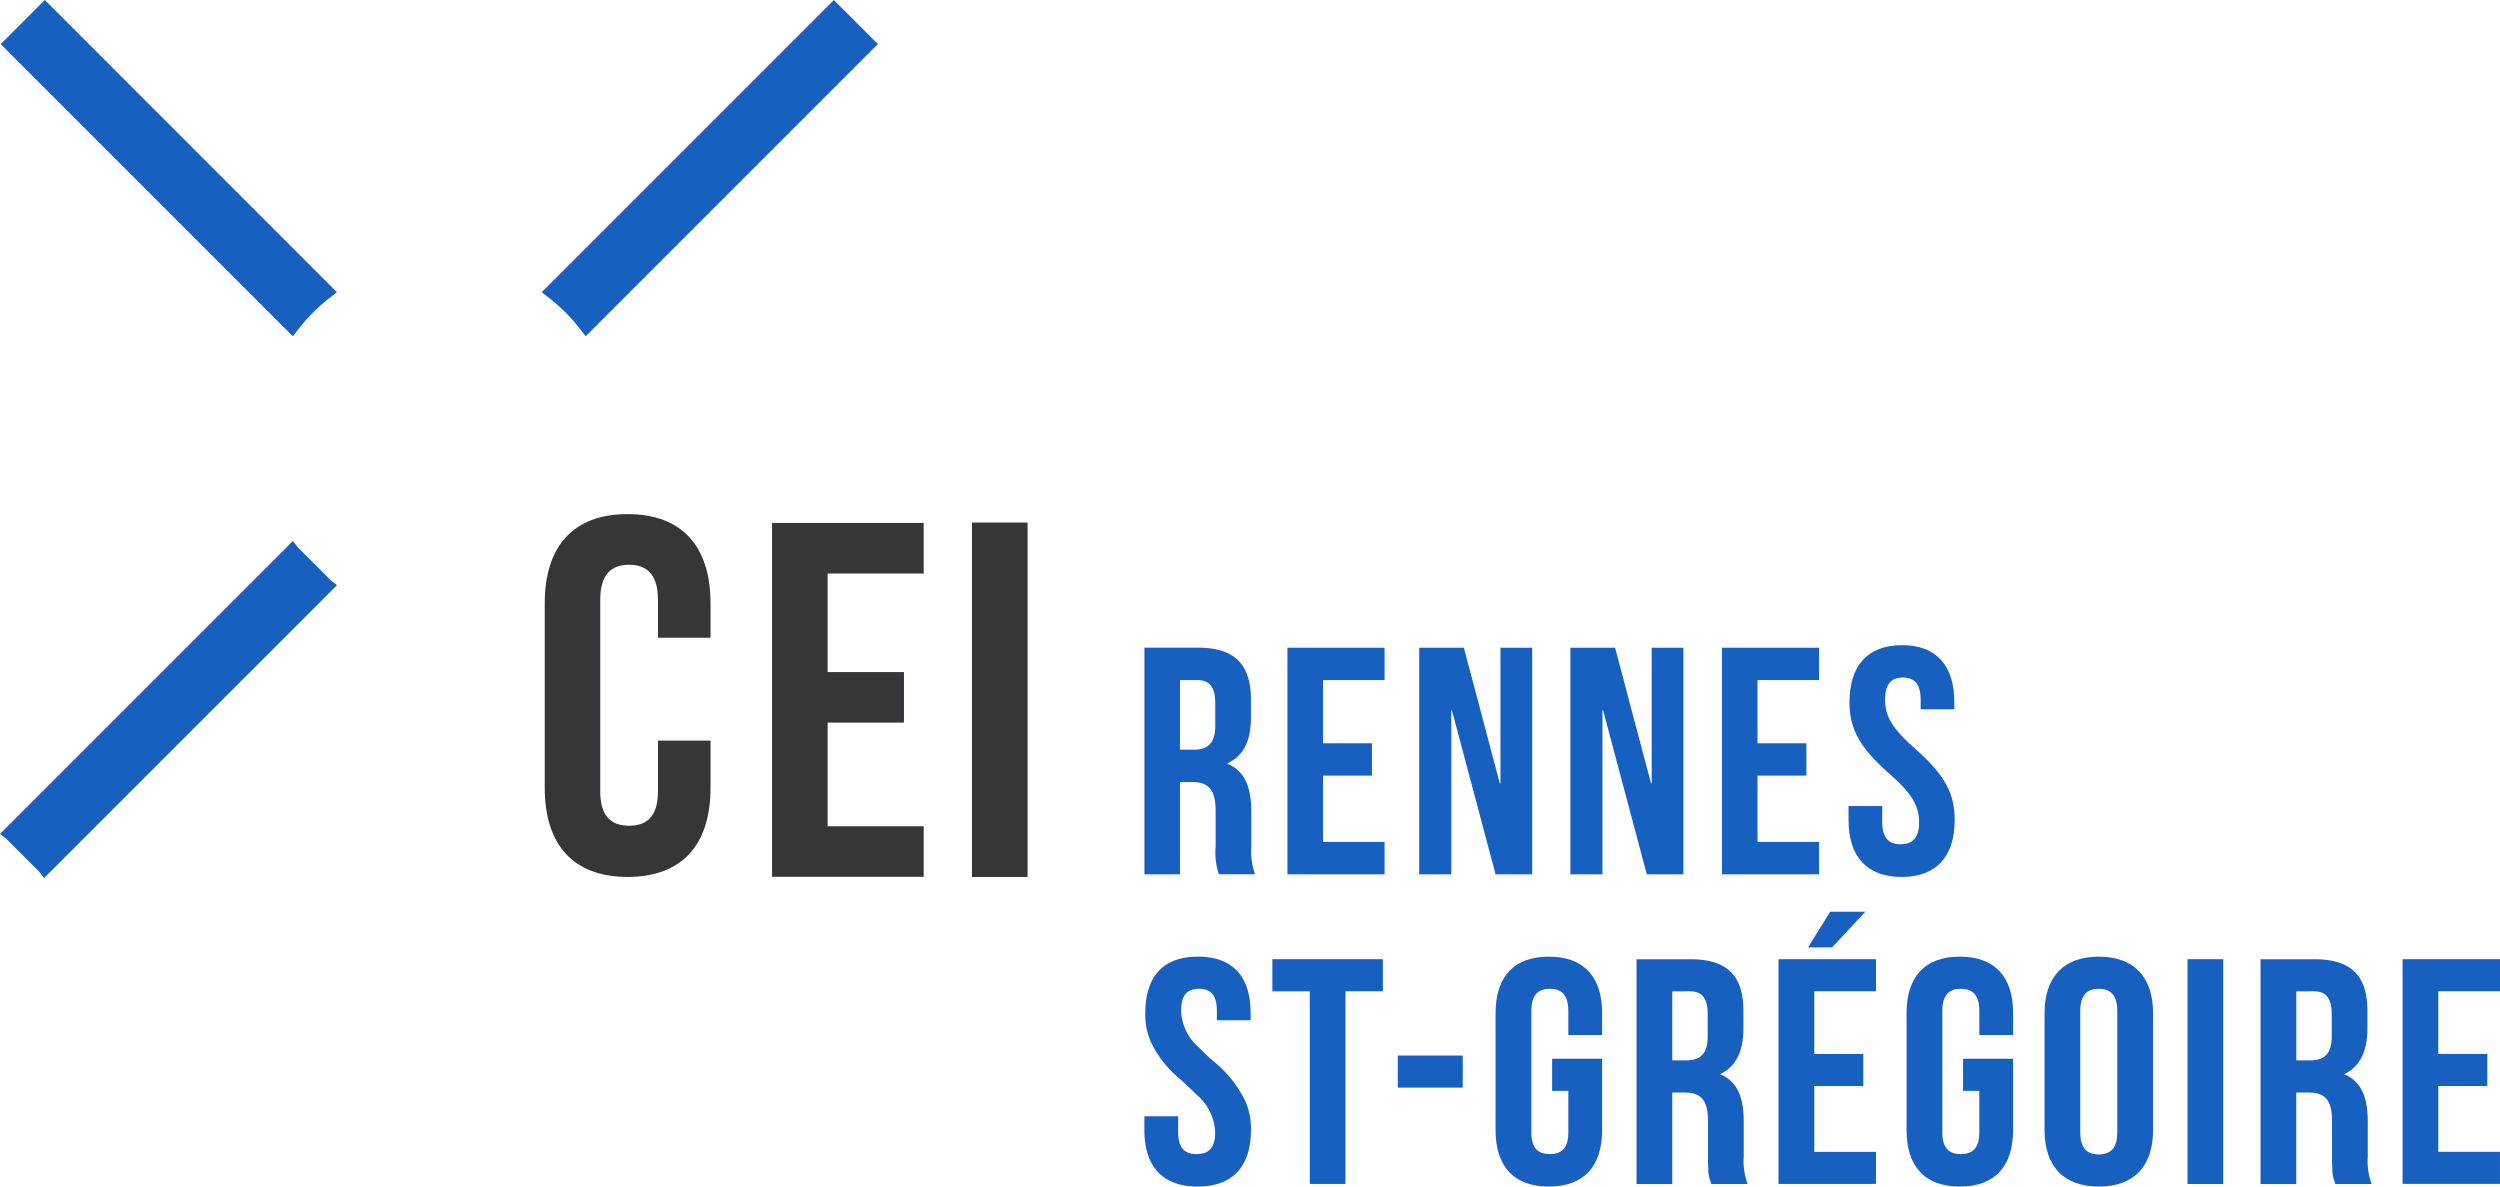 <svg xmlns="http://www.w3.org/2000/svg" width="233.864" height="110.995" viewBox="0 0 233.864 110.995"><g transform="translate(-145.87 -224.9)"><g transform="translate(252.924 310.186)"><path d="M508.363,523.73c3.282,0,4.923,1.893,4.923,5.286v.662h-3.159v-.871c0-1.53-.608-2.072-1.671-2.072s-1.671.542-1.671,2.072a4.767,4.767,0,0,0,1.7,3.453,17.8,17.8,0,0,0,1.581,1.47,10.629,10.629,0,0,1,2.764,3.606,6.365,6.365,0,0,1,.485,2.614c0,3.393-1.7,5.286-4.983,5.286s-4.983-1.893-4.983-5.286v-1.291h3.159v1.5c0,1.53.668,2.042,1.731,2.042s1.731-.512,1.731-2.042a4.874,4.874,0,0,0-1.7-3.483c-.485-.479-1-.961-1.551-1.47a10.007,10.007,0,0,1-2.8-3.576,6.364,6.364,0,0,1-.485-2.614c0-3.393,1.641-5.286,4.923-5.286Z" transform="translate(-503.35 -519.525)" fill="#1760bf"/><path d="M543.33,524.53h10.332v3h-3.495v18.022h-3.342V527.534H543.33v-3Z" transform="translate(-531.357 -520.086)" fill="#1760bf"/><path d="M582.5,554.62h6.076v3H582.5Z" transform="translate(-558.797 -541.165)" fill="#1760bf"/><path d="M618.326,533.28h4.681v6.669c0,3.393-1.7,5.286-4.983,5.286s-4.983-1.893-4.983-5.286V529.016c0-3.393,1.7-5.286,4.983-5.286s4.983,1.893,4.983,5.286v2.042h-3.159v-2.252c0-1.53-.668-2.072-1.731-2.072s-1.731.542-1.731,2.072v11.353c0,1.53.668,2.042,1.731,2.042s1.731-.512,1.731-2.042v-3.875h-1.518v-3Z" transform="translate(-580.191 -519.525)" fill="#1760bf"/><path d="M664.07,545.563c-.03-.15-.09-.27-.123-.389a3.215,3.215,0,0,1-.153-1.141c-.03-.27-.03-.632-.03-1.051v-3.3c0-1.952-.638-2.674-2.186-2.674h-1.156v8.562H657.08V524.54h5.043c3.495,0,4.953,1.593,4.953,4.836v1.653c0,2.162-.728,3.576-2.189,4.264,1.7.692,2.219,2.282,2.219,4.474v3.243a6.116,6.116,0,0,0,.365,2.554h-3.4Zm-3.648-18.022V534h1.306c1.246,0,2.007-.542,2.007-2.222V529.7c0-1.53-.515-2.162-1.7-2.162Z" transform="translate(-611.043 -520.093)" fill="#1760bf"/><path d="M704.772,523h4.588v3h-4.588v6.157h5.774v3H701.43V514.134h9.116v3h-5.774Zm4.771-13.305-3.1,3.333h-2.249l2.066-3.333Z" transform="translate(-642.111 -509.69)" fill="#1760bf"/><path d="M746.7,533.28h4.681v6.669c0,3.393-1.7,5.286-4.983,5.286s-4.983-1.893-4.983-5.286V529.016c0-3.393,1.7-5.286,4.983-5.286s4.983,1.893,4.983,5.286v2.042h-3.159v-2.252c0-1.53-.668-2.072-1.731-2.072s-1.731.542-1.731,2.072v11.353c0,1.53.668,2.042,1.731,2.042s1.731-.512,1.731-2.042v-3.875H746.7v-3Z" transform="translate(-670.119 -519.525)" fill="#1760bf"/><path d="M784.53,529.016c0-3.393,1.794-5.286,5.076-5.286s5.076,1.893,5.076,5.286v10.934c0,3.393-1.794,5.286-5.076,5.286s-5.076-1.893-5.076-5.286Zm3.342,11.143c0,1.53.668,2.072,1.731,2.072s1.731-.542,1.731-2.072V528.806c0-1.53-.668-2.072-1.731-2.072s-1.731.542-1.731,2.072Z" transform="translate(-700.326 -519.525)" fill="#1760bf"/><path d="M829.18,524.53h3.342v21.026H829.18Z" transform="translate(-731.604 -520.086)" fill="#1760bf"/><path d="M858.993,545.563c-.03-.15-.09-.27-.123-.389a3.215,3.215,0,0,1-.153-1.141c-.03-.27-.03-.632-.03-1.051v-3.3c0-1.952-.638-2.674-2.189-2.674h-1.156v8.562H852V524.54h5.043c3.495,0,4.953,1.593,4.953,4.836v1.653c0,2.162-.728,3.576-2.186,4.264,1.7.692,2.219,2.282,2.219,4.474v3.243a6.117,6.117,0,0,0,.365,2.554h-3.4Zm-3.648-18.022V534h1.306c1.246,0,2.006-.542,2.006-2.222V529.7c0-1.53-.518-2.162-1.7-2.162Z" transform="translate(-747.59 -520.093)" fill="#1760bf"/><path d="M899.7,533.391h4.588v3H899.7v6.157h5.774v3H896.36V524.53h9.116v3H899.7v5.858Z" transform="translate(-778.666 -520.086)" fill="#1760bf"/></g><g transform="translate(145.87 224.9)"><path d="M173.709,394.472l-.44-.572-.066.066-27.267,27.267-.066.066.572.44,3.115,3.115.44.572.063-.066,27.27-27.267.063-.066-.569-.44Z" transform="translate(-145.87 -343.29)" fill="#1760bf"/><path d="M146.09,229.027l27.332,27.332.464-.6a16.794,16.794,0,0,1,3.058-3.058l.6-.464L150.217,224.9Z" transform="translate(-146.024 -224.9)" fill="#1760bf"/><path d="M342.412,224.9,315.08,252.235l.6.464a16.855,16.855,0,0,1,3.055,3.055l.464.6,27.332-27.332-4.127-4.127Z" transform="translate(-264.407 -224.9)" fill="#1760bf"/></g><g transform="translate(196.828 272.992)"><path d="M331.539,406.68v4.408c0,5.31-2.647,8.343-7.756,8.343s-7.753-3.034-7.753-8.343V393.833c0-5.31,2.647-8.343,7.753-8.343s7.756,3.034,7.756,8.343v3.222h-4.917V393.5c0-2.369-1.042-3.27-2.7-3.27s-2.7.9-2.7,3.27v17.92c0,2.369,1.042,3.222,2.7,3.222s2.7-.854,2.7-3.222V406.68Z" transform="translate(-316.03 -385.49)" fill="#363638"/><path d="M392.232,402.2h7.139v4.729h-7.139v9.694h8.984v4.729H387.03v-33.1h14.186v4.729h-8.984Z" transform="translate(-365.768 -387.423)" fill="#363638"/><path d="M449.49,388.13h5.2v33.151h-5.2Z" transform="translate(-409.523 -387.339)" fill="#363638"/></g><g transform="translate(252.924 285.249)"><path d="M510.313,448.429a6.5,6.5,0,0,1-.3-2.605v-3.33c0-1.968-.668-2.7-2.18-2.7h-1.15v8.631h-3.33v-21.2h5.028c3.453,0,4.935,1.605,4.935,4.875v1.665c0,2.18-.695,3.573-2.18,4.27v.06c1.665.7,2.21,2.27,2.21,4.483v3.27a6.261,6.261,0,0,0,.362,2.575h-3.393Zm-3.636-18.172v6.51h1.3c1.243,0,2-.545,2-2.24v-2.09c0-1.515-.515-2.18-1.695-2.18H506.68Z" transform="translate(-503.35 -426.987)" fill="#1760bf"/><path d="M551.363,436.166h4.573v3.028h-4.573V445.4h5.753v3.028H548.03v-21.2h9.086v3.028h-5.753v5.905Z" transform="translate(-534.65 -426.987)" fill="#1760bf"/><path d="M592.258,433.076h-.06v15.354h-3v-21.2h4.177l3.363,12.688h.06V427.23h2.968v21.2h-3.423l-4.088-15.354Z" transform="translate(-563.491 -426.987)" fill="#1760bf"/><path d="M639.478,433.076h-.06v15.354h-3v-21.2H640.6l3.363,12.688h.06V427.23h2.968v21.2h-3.423Z" transform="translate(-596.57 -426.987)" fill="#1760bf"/><path d="M687.08,436.166h4.573v3.028H687.08V445.4h5.756v3.028H683.75v-21.2h9.086v3.028H687.08v5.905Z" transform="translate(-629.726 -426.987)" fill="#1760bf"/><path d="M728.292,426.42c3.24,0,4.905,1.938,4.905,5.331v.668h-3.15v-.877c0-1.515-.6-2.09-1.665-2.09s-1.665.575-1.665,2.09.668,2.7,2.848,4.6c2.785,2.453,3.665,4.211,3.665,6.633,0,3.393-1.695,5.331-4.965,5.331s-4.965-1.938-4.965-5.331v-1.3h3.15v1.515c0,1.515.665,2.06,1.725,2.06s1.725-.545,1.725-2.06-.665-2.7-2.845-4.6c-2.785-2.453-3.666-4.211-3.666-6.633,0-3.393,1.665-5.331,4.905-5.331Z" transform="translate(-657.432 -426.42)" fill="#1760bf"/></g></g></svg>